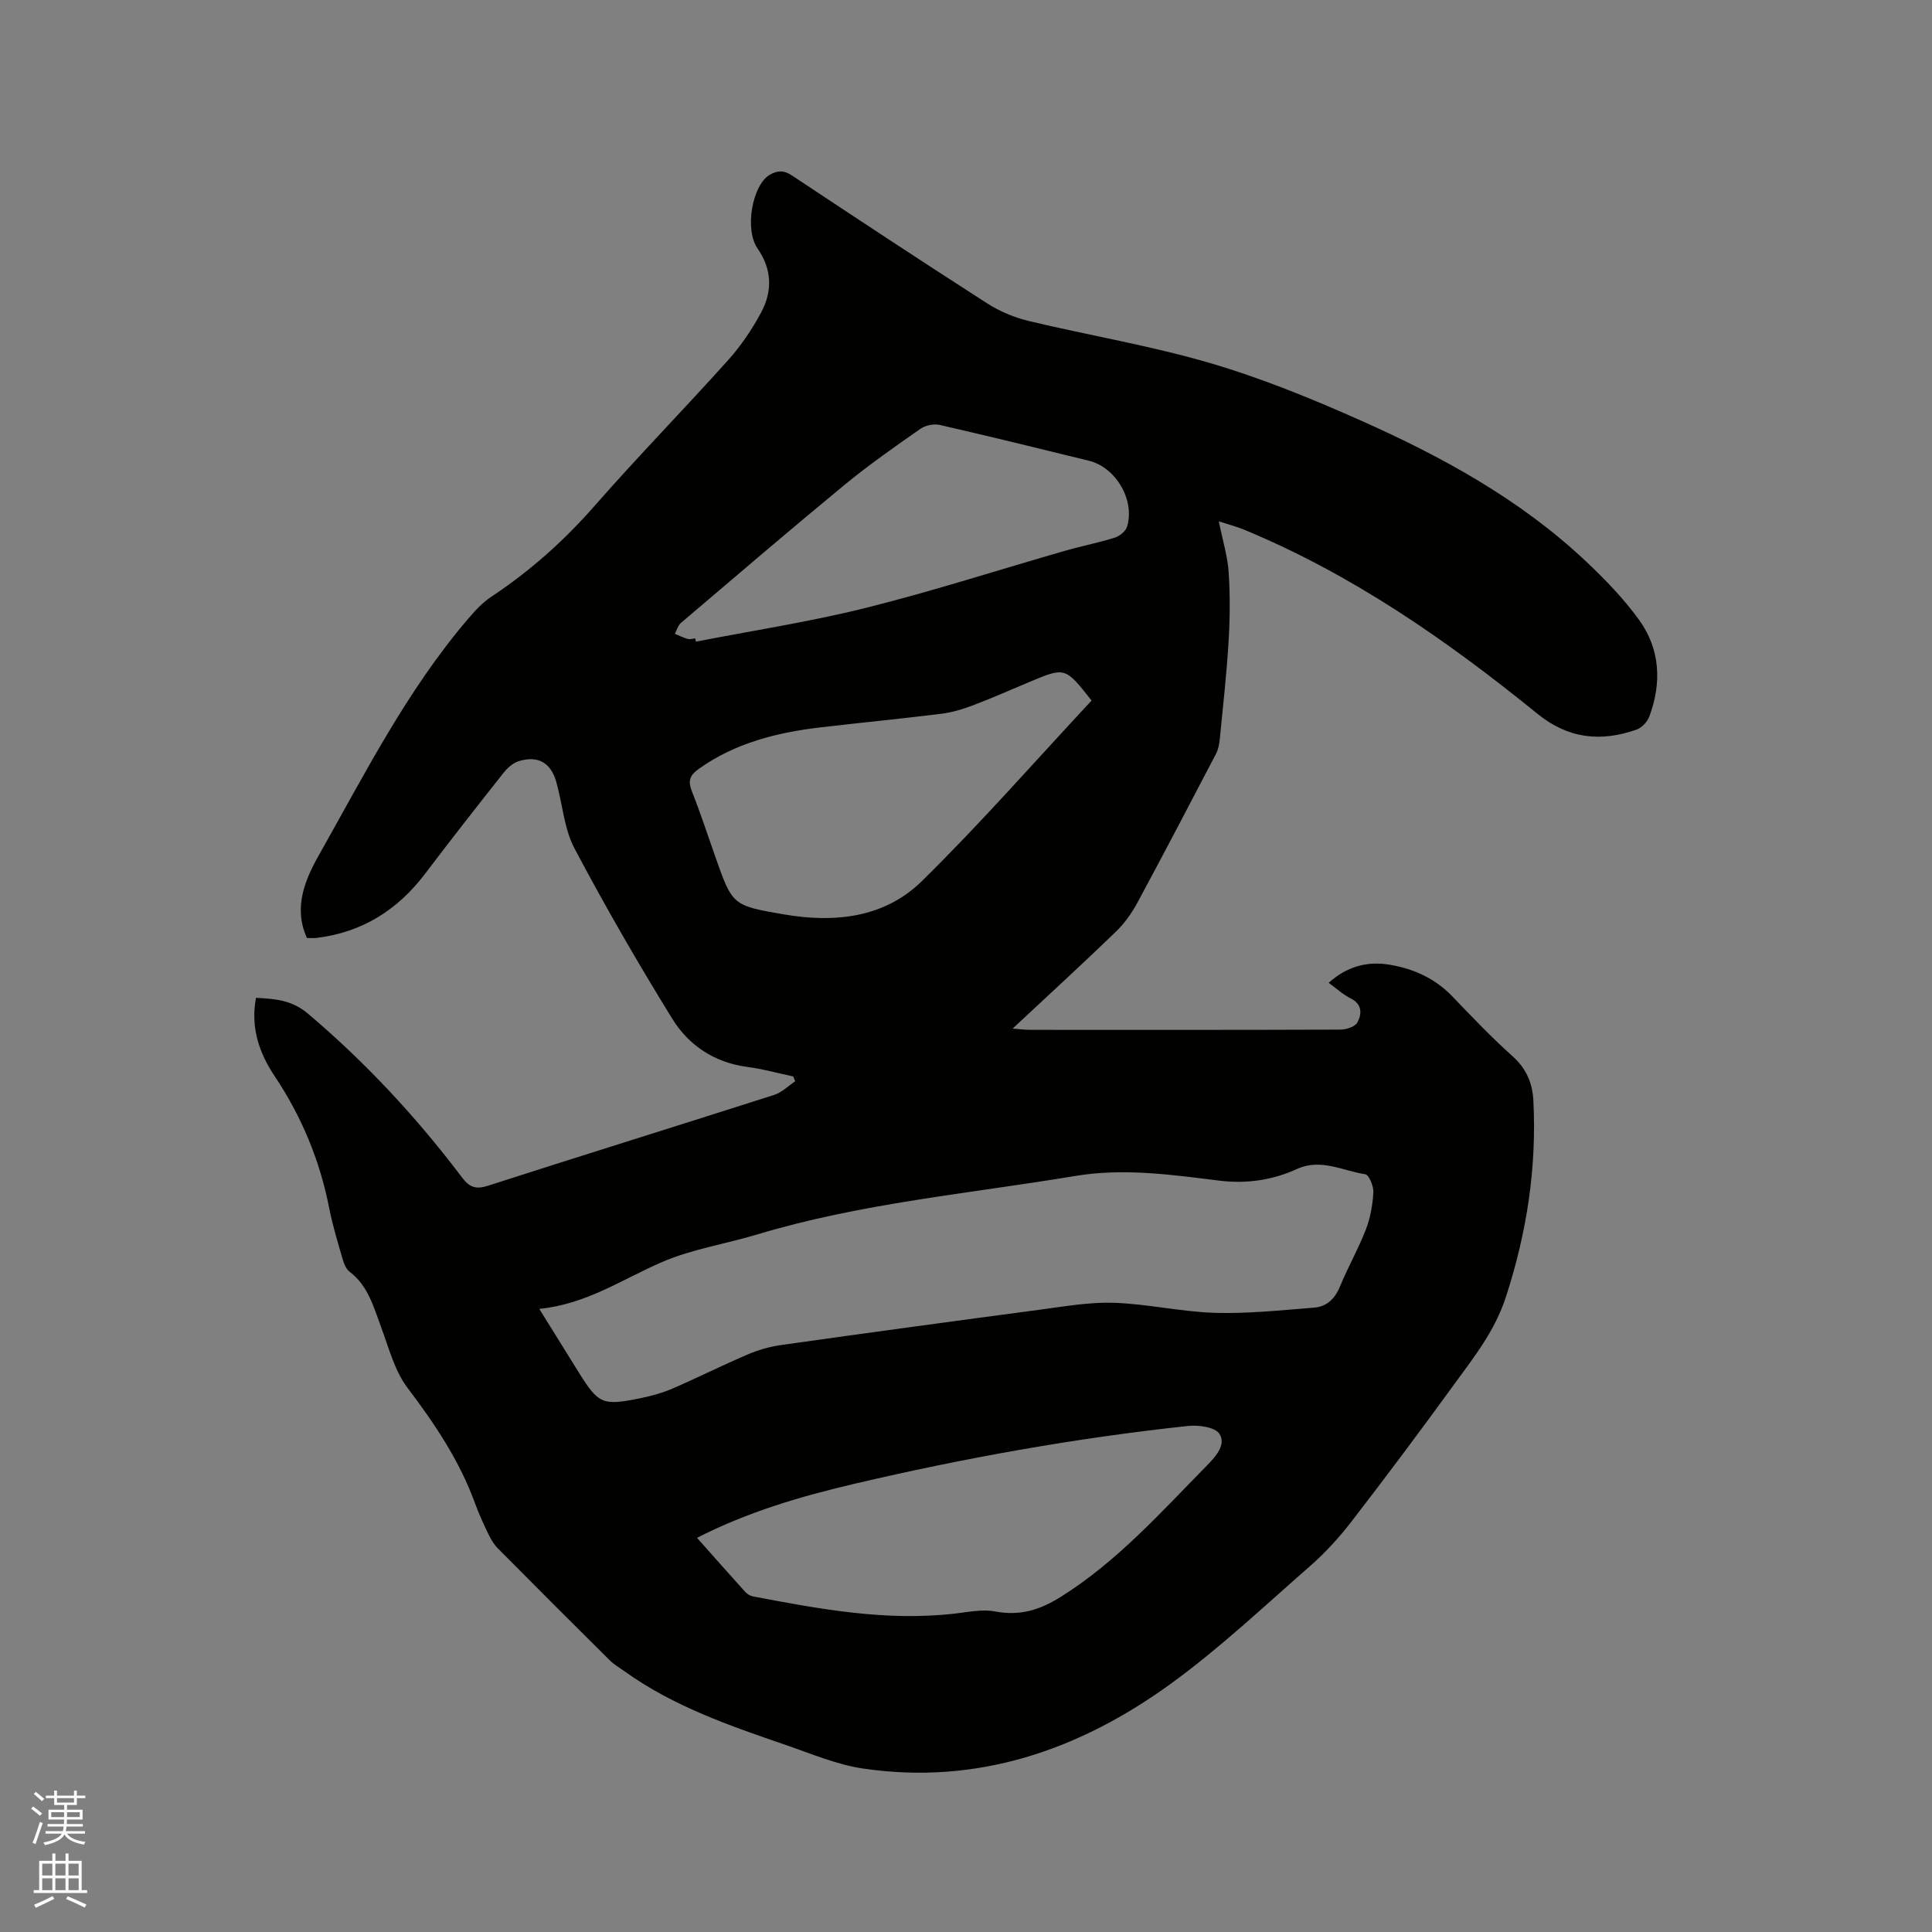 <svg enable-background="new 0 0 400 400" viewBox="0 0 400 400" xmlns="http://www.w3.org/2000/svg"><rect x="0" y="0" width="400" height="400" fill="#808080" stroke="none"/><path d="m6.44 374.46.42-.45c.65.47 1.27.95 1.85 1.44l-.45.49c-.65-.56-1.25-1.06-1.82-1.48m.93 7.33-.63-.26c.55-1.36 1.05-2.8 1.52-4.33.19.1.38.19.59.27-.46 1.29-.95 2.73-1.48 4.32m-.38-10.38.44-.42c.43.34 1.01.82 1.74 1.44l-.49.49c-.53-.51-1.09-1.01-1.69-1.51m2.5.35h1.72v-1.04h.59v1.04h3.52v-1.04h.59v1.04h1.75v.53h-1.75v1.42h-2.03v.97h3.22v2.03h-3.24c0 .35-.01.66-.03.93h3.32v.53h-3.37c-.03.27-.08.58-.15.94h3.96v.53h-3.71c.67.92 1.93 1.48 3.79 1.68-.13.24-.23.44-.29.59-2.13-.38-3.48-1.08-4.04-2.12-.43.97-1.77 1.72-4.03 2.23-.09-.19-.2-.37-.33-.55 2.1-.42 3.37-1.03 3.81-1.83h-3.36v-.53h3.58c.08-.29.13-.61.16-.94h-3.33v-.53h3.39c.02-.27.04-.58.04-.93h-3.23v-2.03h3.25v-.97h-2.07v-1.42h-1.73zm1.12 3.44v1h2.65c.01-.3.02-.44.01-.4v-.25-.35zm1.19-2h3.52v-.91h-3.52zm4.71 2h-2.63v.59c0 .15-.01.28-.01.4h2.64z" fill="#fbfcfa"/><path d="m13.56 383.74h.63v1.52h2.72v6.07h1.13v.6h-11.06v-.6h1.13v-6.07h2.73v-1.52h.63v1.52h2.1v-1.52zm-2.69 8.83.38.56c-1.24.63-2.53 1.25-3.85 1.85-.1-.21-.21-.42-.34-.63 1.36-.55 2.63-1.15 3.81-1.78m-2.13-4.27h2.1v-2.45h-2.1zm0 3.04h2.1v-2.46h-2.1zm2.72-3.04h2.1v-2.45h-2.1zm0 3.04h2.1v-2.46h-2.1zm6.07 3.6c-1.41-.71-2.7-1.3-3.86-1.78l.35-.56c1.45.62 2.75 1.19 3.88 1.72zm-1.25-9.09h-2.1v2.45h2.1zm-2.09 5.49h2.1v-2.46h-2.1z" fill="#fbfcfa"/><path d="m252.34 107.94c.81 4.01 1.84 7.29 2.05 10.63.31 4.82.26 9.69-.04 14.52-.41 6.66-1.16 13.3-1.81 19.95-.1 1.03-.31 2.13-.78 3.03-5.38 10.31-10.77 20.62-16.29 30.85-1.18 2.18-2.7 4.31-4.48 6.02-6.85 6.61-13.86 13.04-21.34 20.02 1.61.12 2.59.25 3.56.26 21.42.01 42.85.03 64.27-.05 1.23 0 3.07-.58 3.55-1.47.95-1.76 1.04-3.78-1.41-5.01-1.56-.78-2.89-2.02-4.54-3.21 3.85-3.44 8.04-4.51 12.61-3.75 5.01.83 9.47 2.86 13.08 6.64 4.03 4.22 8.07 8.44 12.41 12.33 2.84 2.55 4.11 5.57 4.29 9.17.7 13.89-1.34 27.26-5.67 40.59-2.3 7.09-6.54 12.39-10.64 18.03-6.98 9.61-14.09 19.12-21.34 28.52-2.56 3.32-5.45 6.49-8.61 9.25-9.49 8.3-18.71 17.02-28.89 24.4-18.87 13.67-39.94 20.97-63.61 17.5-5.46-.8-10.74-3.07-16.02-4.88-11.62-3.99-23.25-7.98-33.38-15.25-1.03-.74-2.16-1.38-3.05-2.26-7.76-7.69-15.48-15.42-23.17-23.18-.8-.8-1.42-1.84-1.92-2.86-1.01-2.1-2-4.22-2.79-6.4-3.21-8.87-8.35-16.52-14.02-24.01-2.7-3.57-3.88-8.35-5.5-12.68-1.55-4.16-2.67-8.46-6.49-11.35-.82-.62-1.24-1.93-1.55-3.01-.97-3.35-1.99-6.71-2.66-10.14-1.94-9.9-5.7-18.97-11.32-27.37-3.17-4.74-5-10.03-3.84-16.18 3.89.21 7.37.41 10.74 3.26 11.97 10.12 22.53 21.5 31.95 33.97 1.47 1.95 2.78 2.49 5.29 1.69 19.75-6.36 39.57-12.51 59.33-18.83 1.58-.51 2.89-1.85 4.32-2.81-.13-.33-.26-.66-.39-1-3.18-.67-6.33-1.56-9.54-1.98-6.81-.9-12.12-4.46-15.54-10.01-7.11-11.52-13.89-23.26-20.22-35.23-2.16-4.1-2.47-9.16-3.76-13.74-1.13-4.01-3.79-5.53-7.75-4.33-1.19.36-2.35 1.38-3.15 2.39-5.46 6.9-10.89 13.82-16.2 20.84-5.72 7.57-13.08 12.24-22.57 13.38-.62.07-1.25.01-1.96.01-2.87-6.28-.39-12.1 2.51-17.22 9.47-16.77 18.2-34.05 30.83-48.83 1.43-1.67 2.96-3.36 4.77-4.56 8-5.3 15.05-11.56 21.4-18.81 9.01-10.28 18.58-20.07 27.71-30.24 2.66-2.97 4.96-6.38 6.84-9.9 2.34-4.38 2.23-8.88-.77-13.2-2.76-3.97-1.05-13.2 2.53-15.25 1.63-.94 2.92-.97 4.61.15 13.42 8.91 26.86 17.78 40.42 26.48 2.6 1.67 5.63 2.93 8.64 3.65 12.46 2.98 25.16 5.09 37.43 8.68 10.63 3.11 20.99 7.34 31.13 11.85 16.89 7.51 33.08 16.35 46.69 29.16 3.99 3.76 7.88 7.77 11.07 12.19 4.38 6.07 4.71 13.03 2.11 20.01-.41 1.1-1.57 2.33-2.67 2.71-7.36 2.57-14.08 1.91-20.48-3.28-18.72-15.21-38.43-28.92-60.9-38.19-1.45-.59-2.99-.98-5.08-1.66zm-140.69 163.05c2.99 4.8 5.54 8.92 8.11 13.04 4.16 6.67 4.94 7.05 12.75 5.47 2.27-.46 4.55-1.08 6.67-1.99 5.24-2.26 10.36-4.84 15.61-7.08 2.2-.94 4.59-1.63 6.96-1.96 17.93-2.53 35.88-4.97 53.83-7.35 5.02-.67 10.11-1.57 15.13-1.39 6.96.25 13.88 1.87 20.84 2.08 6.83.2 13.69-.54 20.53-1.08 2.57-.2 4.29-1.8 5.33-4.34 1.65-4.01 3.82-7.81 5.38-11.84.93-2.41 1.4-5.09 1.55-7.68.07-1.27-.9-3.64-1.67-3.75-4.67-.72-9.22-3.35-14.18-1.08-5.11 2.34-10.52 3.09-16.13 2.39-9.88-1.23-19.76-2.63-29.74-.96-22.02 3.67-44.34 5.63-65.85 12.11-6.57 1.98-13.52 3.03-19.76 5.74-8.13 3.5-15.53 8.69-25.36 9.67zm32.66 47.4c3.54 3.98 6.75 7.63 10.01 11.23.4.44 1.03.8 1.62.91 13.75 2.61 27.51 5.17 41.63 3.56 2.82-.32 5.79-.97 8.5-.45 5.04.95 9.15-.28 13.41-2.94 11.78-7.34 20.86-17.59 30.44-27.32 1.88-1.91 3.96-4.32 2.55-6.52-.9-1.4-4.34-1.86-6.51-1.63-23.3 2.5-46.34 6.64-69.14 11.99-11.04 2.6-21.91 5.76-32.51 11.17zm81.69-173.35c-5.47-6.93-5.47-6.94-12.72-3.91-3.91 1.63-7.77 3.36-11.73 4.86-2.15.82-4.42 1.51-6.69 1.79-8.3 1.04-16.63 1.83-24.94 2.81-9.02 1.06-17.66 3.2-25.25 8.6-1.94 1.38-2.25 2.54-1.41 4.67 1.75 4.42 3.23 8.95 4.81 13.44 3.57 10.16 3.56 10.18 14.21 12.01 10.53 1.82 20.84.72 28.59-6.89 12.21-12 23.52-24.93 35.13-37.38zm-82.05-12.87c.04.23.09.45.13.68 11.73-2.29 23.58-4.1 35.16-6.99 13.93-3.48 27.63-7.91 41.45-11.88 3.36-.96 6.8-1.62 10.13-2.67 1.01-.32 2.24-1.33 2.53-2.28 1.66-5.51-2.32-12.27-7.9-13.64-10.28-2.52-20.56-5.05-30.88-7.41-1.22-.28-2.95.07-3.99.79-5.29 3.7-10.61 7.41-15.6 11.51-11.44 9.43-22.71 19.08-34 28.69-.61.52-.85 1.49-1.26 2.25.88.37 1.75.81 2.66 1.06.48.14 1.05-.06 1.57-.11z" fill="#010100"/></svg>